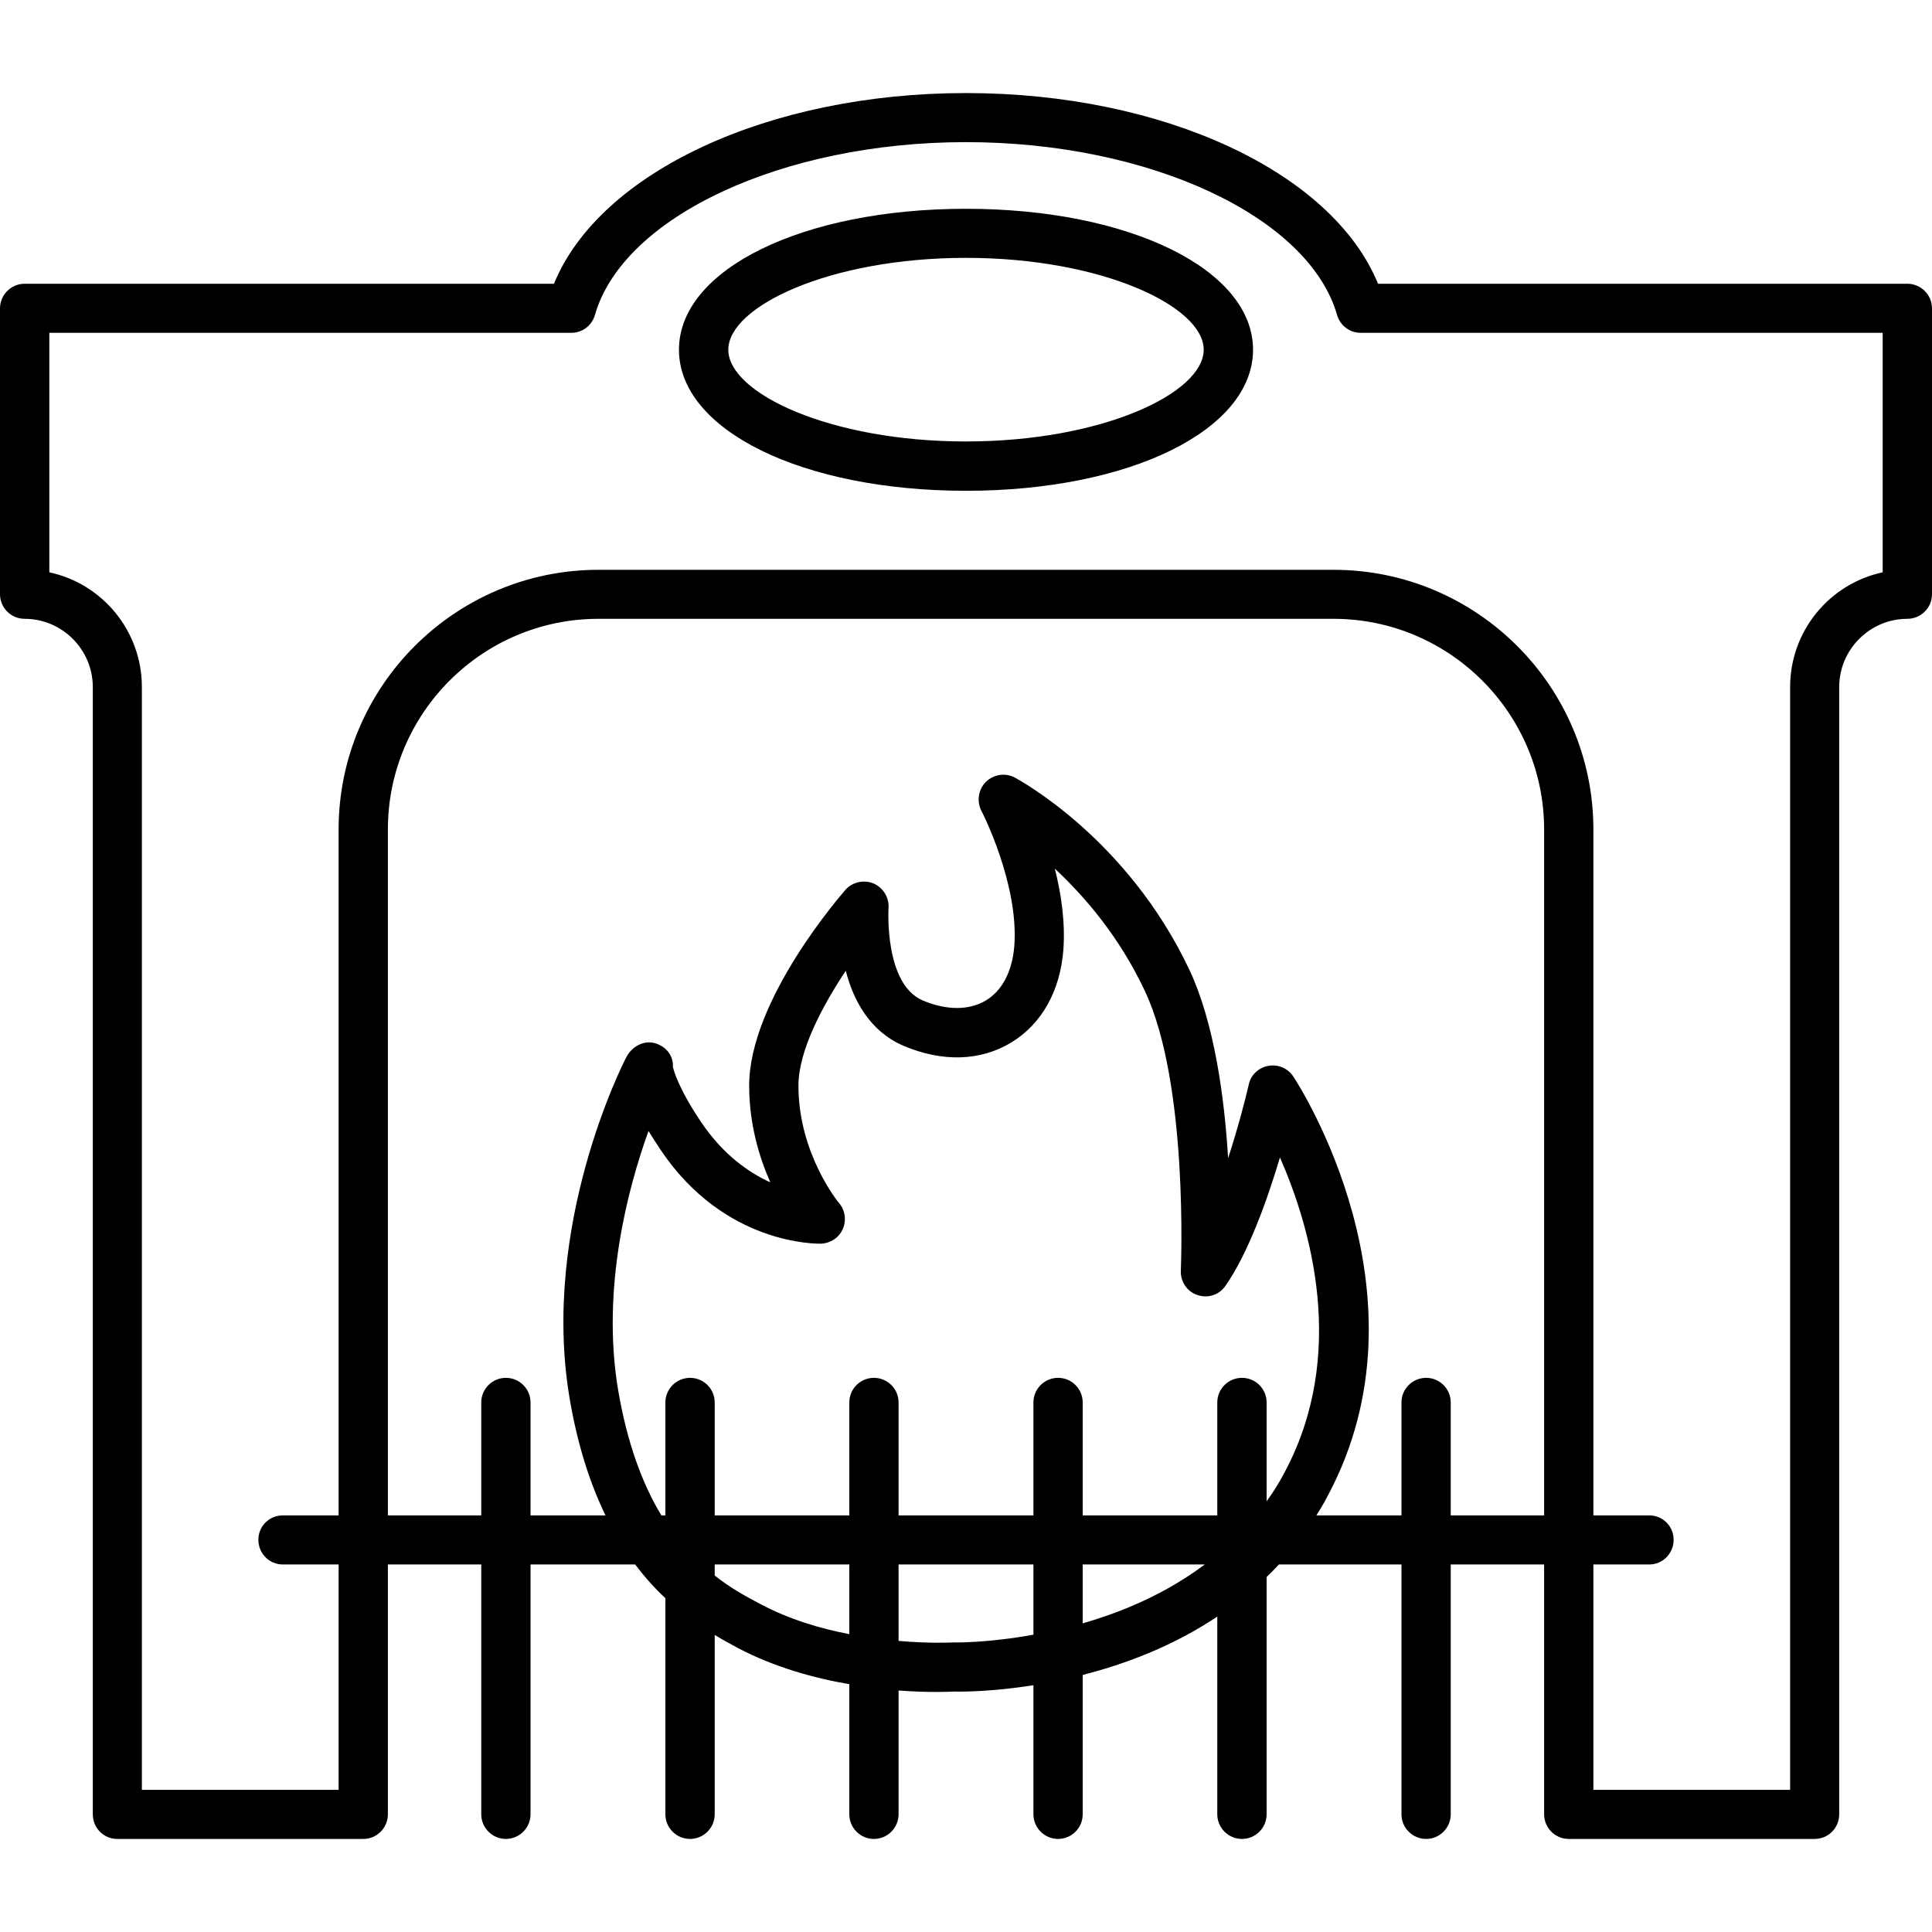 <?xml version="1.0" encoding="UTF-8"?>
<svg xmlns="http://www.w3.org/2000/svg" xmlns:xlink="http://www.w3.org/1999/xlink" width="30px" height="30px" viewBox="0 0 30 30" version="1.1">
<g id="surface1">
<path style=" stroke:none;fill-rule:nonzero;fill:rgb(0%,0%,0.784%);fill-opacity:1;" d="M 28.176 28.555 L 24.359 28.555 C 24.148 28.555 23.977 28.383 23.977 28.172 L 23.977 24.293 L 22.527 24.293 L 22.527 28.172 C 22.527 28.383 22.355 28.555 22.145 28.555 C 21.934 28.555 21.762 28.383 21.762 28.172 L 21.762 24.293 L 19.859 24.293 C 19.797 24.359 19.734 24.426 19.668 24.488 L 19.668 28.172 C 19.668 28.383 19.496 28.555 19.285 28.555 C 19.074 28.555 18.902 28.383 18.902 28.172 L 18.902 25.102 C 18.215 25.562 17.473 25.84 16.812 26.008 L 16.812 28.172 C 16.812 28.383 16.641 28.555 16.43 28.555 C 16.219 28.555 16.047 28.383 16.047 28.172 L 16.047 26.168 C 15.402 26.27 14.93 26.27 14.824 26.266 C 14.742 26.27 14.414 26.285 13.953 26.25 L 13.953 28.172 C 13.953 28.383 13.781 28.555 13.57 28.555 C 13.359 28.555 13.188 28.383 13.188 28.172 L 13.188 26.152 C 12.641 26.059 12.023 25.887 11.457 25.59 C 11.352 25.531 11.23 25.469 11.098 25.387 L 11.098 28.172 C 11.098 28.383 10.926 28.555 10.715 28.555 C 10.504 28.555 10.332 28.383 10.332 28.172 L 10.332 24.816 C 10.176 24.672 10.016 24.496 9.863 24.293 L 8.238 24.293 L 8.238 28.172 C 8.238 28.383 8.066 28.555 7.855 28.555 C 7.645 28.555 7.473 28.383 7.473 28.172 L 7.473 24.293 L 6.023 24.293 L 6.023 28.172 C 6.023 28.383 5.852 28.555 5.641 28.555 L 1.82 28.555 C 1.609 28.555 1.441 28.383 1.441 28.172 L 1.441 10.668 C 1.441 10.086 0.965 9.609 0.383 9.609 C 0.172 9.609 0 9.438 0 9.227 L 0 4.789 C 0 4.578 0.172 4.406 0.383 4.406 L 8.602 4.406 C 9.312 2.672 11.934 1.445 15 1.445 C 18.066 1.445 20.688 2.672 21.398 4.406 L 29.617 4.406 C 29.828 4.406 30 4.578 30 4.789 L 30 9.227 C 30 9.438 29.828 9.609 29.617 9.609 C 29.035 9.609 28.559 10.086 28.559 10.668 L 28.559 28.172 C 28.559 28.383 28.391 28.555 28.176 28.555 Z M 24.742 27.793 L 27.797 27.793 L 27.797 10.668 C 27.797 9.793 28.414 9.062 29.234 8.887 L 29.234 5.168 L 21.129 5.168 C 20.957 5.168 20.809 5.055 20.762 4.891 C 20.324 3.363 17.848 2.207 15 2.207 C 12.152 2.207 9.676 3.363 9.238 4.891 C 9.191 5.055 9.043 5.168 8.871 5.168 L 0.766 5.168 L 0.766 8.887 C 1.586 9.062 2.203 9.793 2.203 10.668 L 2.203 27.793 L 5.258 27.793 L 5.258 24.293 L 4.391 24.293 C 4.18 24.293 4.012 24.121 4.012 23.91 C 4.012 23.699 4.18 23.531 4.391 23.531 L 5.258 23.531 L 5.258 12.879 C 5.258 10.656 7.07 8.848 9.293 8.848 L 20.707 8.848 C 22.93 8.848 24.742 10.656 24.742 12.879 L 24.742 23.531 L 25.609 23.531 C 25.82 23.531 25.988 23.699 25.988 23.91 C 25.988 24.121 25.82 24.293 25.609 24.293 L 24.742 24.293 Z M 13.953 25.48 C 14.445 25.523 14.785 25.504 14.793 25.504 C 14.805 25.504 14.816 25.504 14.824 25.504 C 14.84 25.504 15.344 25.512 16.047 25.383 L 16.047 24.293 L 13.953 24.293 Z M 11.098 24.465 C 11.359 24.672 11.613 24.805 11.812 24.91 C 12.254 25.145 12.738 25.289 13.188 25.375 L 13.188 24.293 L 11.098 24.293 Z M 16.812 24.293 L 16.812 25.207 C 17.426 25.031 18.105 24.746 18.707 24.293 Z M 22.527 23.531 L 23.977 23.531 L 23.977 12.879 C 23.977 11.078 22.508 9.609 20.707 9.609 L 9.293 9.609 C 7.488 9.609 6.023 11.078 6.023 12.879 L 6.023 23.531 L 7.473 23.531 L 7.473 21.777 C 7.473 21.566 7.645 21.395 7.855 21.395 C 8.066 21.395 8.238 21.566 8.238 21.777 L 8.238 23.531 L 9.402 23.531 C 9.164 23.039 8.965 22.438 8.84 21.684 C 8.402 19.016 9.672 16.516 9.727 16.414 C 9.812 16.25 9.996 16.148 10.172 16.199 C 10.344 16.25 10.457 16.391 10.449 16.566 C 10.461 16.621 10.531 16.895 10.891 17.43 C 11.23 17.93 11.625 18.207 11.961 18.359 C 11.789 17.969 11.633 17.453 11.633 16.859 C 11.633 15.523 13.07 13.887 13.129 13.816 C 13.238 13.695 13.414 13.656 13.566 13.719 C 13.715 13.785 13.809 13.938 13.797 14.102 C 13.797 14.113 13.727 15.277 14.328 15.535 C 14.699 15.691 15.047 15.691 15.309 15.535 C 15.562 15.383 15.719 15.082 15.75 14.691 C 15.824 13.73 15.246 12.598 15.238 12.59 C 15.164 12.441 15.191 12.258 15.309 12.141 C 15.43 12.023 15.609 11.996 15.758 12.074 C 15.828 12.113 17.504 13.016 18.469 15.059 C 18.852 15.875 19.012 17.023 19.07 17.984 C 19.223 17.516 19.336 17.078 19.391 16.84 C 19.422 16.691 19.543 16.578 19.695 16.551 C 19.844 16.523 19.996 16.586 20.082 16.715 C 20.172 16.852 22.277 20.113 20.621 23.219 C 20.566 23.328 20.504 23.43 20.441 23.531 L 21.762 23.531 L 21.762 21.777 C 21.762 21.566 21.934 21.395 22.145 21.395 C 22.355 21.395 22.527 21.566 22.527 21.777 Z M 16.812 23.531 L 18.902 23.531 L 18.902 21.777 C 18.902 21.566 19.074 21.395 19.285 21.395 C 19.496 21.395 19.668 21.566 19.668 21.777 L 19.668 23.312 C 19.77 23.172 19.863 23.023 19.949 22.859 C 20.926 21.027 20.352 19.059 19.875 17.973 C 19.68 18.629 19.379 19.469 19.027 19.969 C 18.93 20.109 18.754 20.164 18.594 20.109 C 18.43 20.055 18.328 19.898 18.336 19.73 C 18.336 19.703 18.461 16.836 17.777 15.387 C 17.383 14.547 16.844 13.922 16.379 13.488 C 16.48 13.883 16.543 14.324 16.512 14.75 C 16.461 15.395 16.172 15.902 15.703 16.188 C 15.227 16.477 14.633 16.496 14.027 16.238 C 13.504 16.012 13.25 15.531 13.133 15.074 C 12.77 15.621 12.398 16.316 12.398 16.859 C 12.398 17.918 13.023 18.676 13.031 18.684 C 13.125 18.797 13.145 18.953 13.086 19.086 C 13.027 19.219 12.895 19.305 12.75 19.312 C 12.691 19.312 11.254 19.34 10.258 17.855 C 10.188 17.75 10.125 17.652 10.07 17.562 C 9.746 18.461 9.34 20 9.594 21.559 C 9.738 22.422 9.984 23.059 10.27 23.531 L 10.332 23.531 L 10.332 21.777 C 10.332 21.566 10.504 21.395 10.715 21.395 C 10.926 21.395 11.098 21.566 11.098 21.777 L 11.098 23.531 L 13.188 23.531 L 13.188 21.777 C 13.188 21.566 13.359 21.395 13.57 21.395 C 13.781 21.395 13.953 21.566 13.953 21.777 L 13.953 23.531 L 16.047 23.531 L 16.047 21.777 C 16.047 21.566 16.219 21.395 16.43 21.395 C 16.641 21.395 16.812 21.566 16.812 21.777 Z M 15 7.621 C 12.461 7.621 10.543 6.68 10.543 5.43 C 10.543 4.184 12.461 3.242 15 3.242 C 17.539 3.242 19.457 4.184 19.457 5.43 C 19.457 6.68 17.539 7.621 15 7.621 Z M 15 4.004 C 12.887 4.004 11.309 4.758 11.309 5.43 C 11.309 6.105 12.887 6.855 15 6.855 C 17.113 6.855 18.691 6.105 18.691 5.43 C 18.691 4.758 17.113 4.004 15 4.004 Z M 15 4.004 "/>
</g>
</svg>
